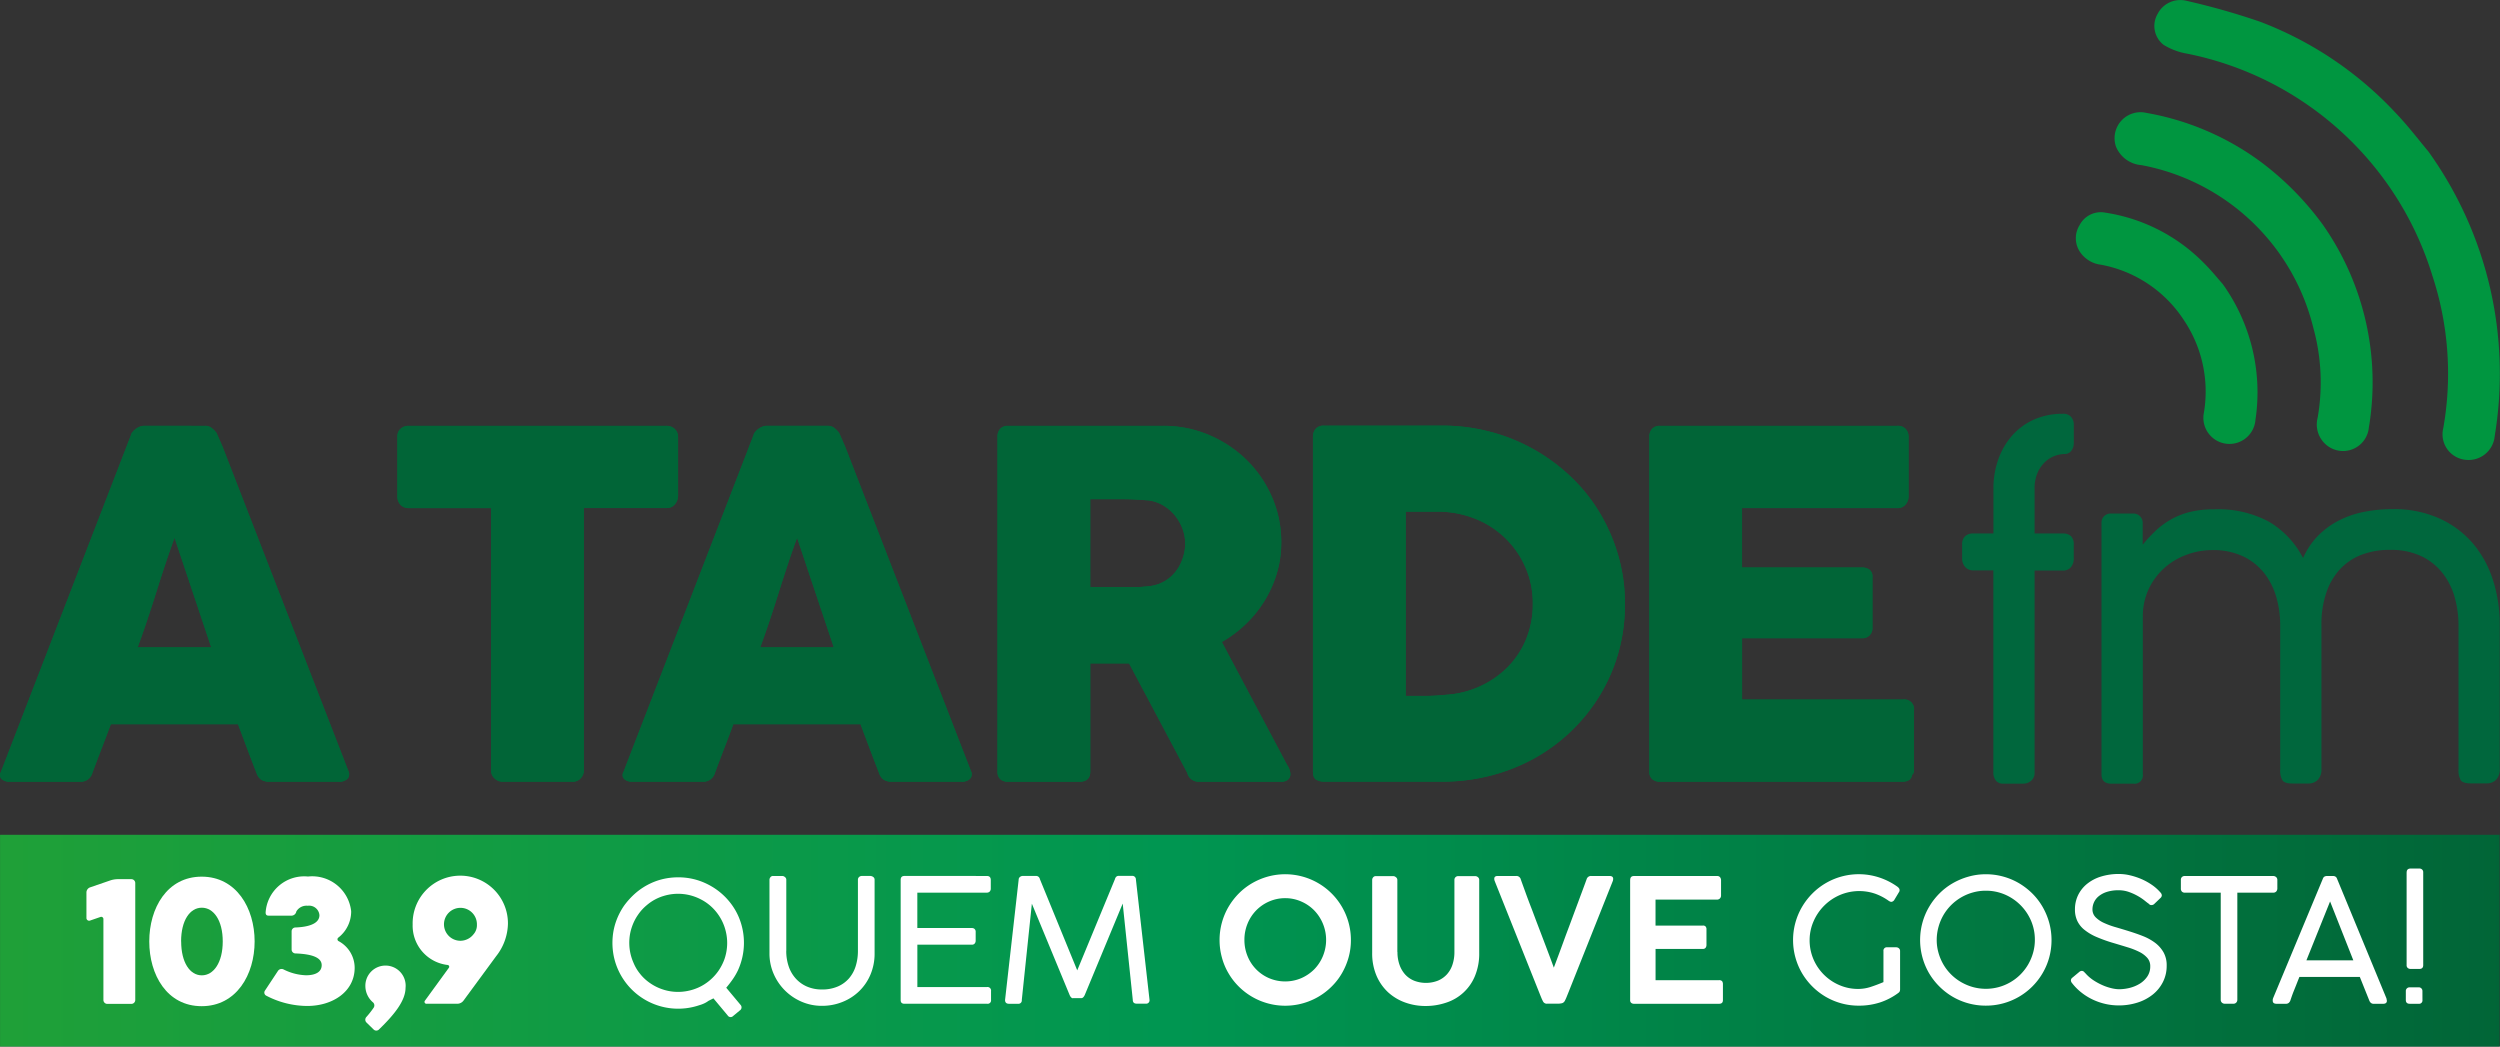 <svg xmlns="http://www.w3.org/2000/svg" xmlns:xlink="http://www.w3.org/1999/xlink" width="148.895" height="62.331" viewBox="0 0 148.895 62.331">
  <rect x="0" y="0" width="148.895" height="62.331" fill="#333333" stroke="none"/>
  <defs>
    <linearGradient id="linear-gradient" y1="0.5" x2="1" y2="0.5" gradientUnits="objectBoundingBox">
      <stop offset="0" stop-color="#1fa038"/>
      <stop offset="0.006" stop-color="#1fa038"/>
      <stop offset="0.467" stop-color="#009651"/>
      <stop offset="1" stop-color="#016537"/>
    </linearGradient>
  </defs>
  <g id="A_TARDE_FM_MARCA_COR" data-name="A TARDE FM_MARCA_COR" transform="translate(-2364.989 -1062.015)">
    <path id="Caminho_106" data-name="Caminho 106" d="M546.629,120.718a.613.613,0,0,1,.462.177.69.69,0,0,1,.171.493v1.077a.759.759,0,0,1-.14.45.481.481,0,0,1-.419.2,1.817,1.817,0,0,0-.518.093,1.721,1.721,0,0,0-.583.335,1.979,1.979,0,0,0-.475.639,2.32,2.32,0,0,0-.2,1.021v2.647h1.7a.665.665,0,0,1,.462.152.679.679,0,0,1,.171.518v.8a.8.8,0,0,1-.171.537.587.587,0,0,1-.462.2h-1.7v12.021a.6.6,0,0,1-.208.5.712.712,0,0,1-.462.171h-1.179a.543.543,0,0,1-.462-.189.778.778,0,0,1-.146-.481V130.046h-1.2a.618.618,0,0,1-.475-.2.747.747,0,0,1-.183-.537v-.8A.64.64,0,0,1,540.8,128a.714.714,0,0,1,.475-.152h1.2v-2.675a5.169,5.169,0,0,1,.285-1.722,4.305,4.305,0,0,1,.816-1.418,3.835,3.835,0,0,1,1.3-.962,4.206,4.206,0,0,1,1.75-.351" transform="translate(1941.238 965.939)" fill="#00673d"/>
    <path id="Caminho_107" data-name="Caminho 107" d="M569.791,141.155a8.381,8.381,0,0,1,.76-.828,4.69,4.69,0,0,1,.906-.676,4.48,4.48,0,0,1,1.133-.456,5.931,5.931,0,0,1,1.471-.164,6.384,6.384,0,0,1,3.267.742,5.353,5.353,0,0,1,2.026,2.16,4.409,4.409,0,0,1,.919-1.356,4.847,4.847,0,0,1,1.266-.906,5.706,5.706,0,0,1,1.508-.5,8.732,8.732,0,0,1,1.641-.152,6.6,6.6,0,0,1,2.749.54,5.707,5.707,0,0,1,2,1.468,6.287,6.287,0,0,1,1.216,2.184,8.605,8.605,0,0,1,.413,2.684v8.6a.869.869,0,0,1-.22.645.776.776,0,0,1-.565.214h-.937c-.313,0-.515-.065-.6-.189a1.157,1.157,0,0,1-.133-.633v-8.639a6.186,6.186,0,0,0-.208-1.551,4.206,4.206,0,0,0-.683-1.437,3.566,3.566,0,0,0-1.26-1.052,4.174,4.174,0,0,0-1.927-.406,4.619,4.619,0,0,0-1.722.3,3.433,3.433,0,0,0-1.285.881,3.9,3.9,0,0,0-.8,1.406,5.835,5.835,0,0,0-.279,1.868v8.6a.869.869,0,0,1-.22.645.78.78,0,0,1-.565.214h-.937c-.31,0-.512-.062-.6-.189a1.156,1.156,0,0,1-.133-.633v-8.639a6.054,6.054,0,0,0-.208-1.551,4.264,4.264,0,0,0-.683-1.437,3.564,3.564,0,0,0-1.26-1.052,4.173,4.173,0,0,0-1.927-.4,4.317,4.317,0,0,0-1.455.261,4.135,4.135,0,0,0-1.325.766,3.912,3.912,0,0,0-.956,1.254,3.825,3.825,0,0,0-.369,1.71v9.362a.493.493,0,0,1-.555.559h-1.306q-.6,0-.6-.559V139.839a.535.535,0,0,1,.164-.406.548.548,0,0,1,.391-.152h1.316a.563.563,0,0,1,.425.164.553.553,0,0,1,.158.394v1.316Z" transform="translate(1922.802 953.318)" fill="#00673d"/>
    <path id="Caminho_108" data-name="Caminho 108" d="M171.812,123.6a.434.434,0,0,1,.093-.186,1.1,1.1,0,0,1,.192-.186,1.176,1.176,0,0,1,.242-.137.661.661,0,0,1,.242-.05h3.655a.608.608,0,0,1,.413.149,1.81,1.81,0,0,1,.258.264l.357.813,7.494,19.322a.419.419,0,0,1-.043.465.7.7,0,0,1-.543.18h-4.1a.889.889,0,0,1-.506-.121.8.8,0,0,1-.279-.406q-.284-.726-.555-1.449c-.18-.481-.363-.965-.543-1.449h-7.577q-.27.726-.549,1.449t-.549,1.449a.711.711,0,0,1-.726.528h-4.211a.7.7,0,0,1-.45-.143.341.341,0,0,1-.065-.428Zm2.6,6.107c-.18.487-.363,1.008-.549,1.57s-.369,1.126-.549,1.7-.363,1.136-.549,1.691-.369,1.077-.549,1.564h4.381Z" transform="translate(2200.975 964.337)" fill="#016537"/>
    <path id="Caminho_109" data-name="Caminho 109" d="M172.756,134.673q.279-.833.549-1.691t.549-1.7c.186-.562.369-1.083.549-1.57l2.184,6.522h-4.381q.27-.731.549-1.564m-.18-11.624a.637.637,0,0,0-.242.05.934.934,0,0,0-.242.137,1,1,0,0,0-.192.186.4.4,0,0,0-.093.186l-7.748,20.067a.334.334,0,0,0,.065.428.692.692,0,0,0,.45.143h4.211a.716.716,0,0,0,.729-.528q.27-.726.549-1.449c.186-.481.369-.962.549-1.449h7.577q.27.726.543,1.449t.555,1.449a.773.773,0,0,0,.279.407.9.9,0,0,0,.506.121h4.1a.689.689,0,0,0,.543-.18.419.419,0,0,0,.043-.462l-7.5-19.328-.357-.813a1.982,1.982,0,0,0-.258-.264.608.608,0,0,0-.413-.149Z" transform="translate(2200.98 964.33)" fill="#016537"/>
    <path id="Caminho_110" data-name="Caminho 110" d="M240.27,123.666a.586.586,0,0,1,.192-.456.694.694,0,0,1,.478-.171H256.3a.731.731,0,0,1,.456.155.649.649,0,0,1,.23.469v3.544a.786.786,0,0,1-.18.49.6.6,0,0,1-.506.236h-4.924v15.627a.683.683,0,0,1-.186.465.626.626,0,0,1-.484.208h-4.186a.678.678,0,0,1-.456-.192.621.621,0,0,1-.214-.478V127.936h-4.909a.66.66,0,0,1-.478-.186.721.721,0,0,1-.192-.54v-3.544Z" transform="translate(2148.386 964.338)" fill="#016537"/>
    <path id="Caminho_111" data-name="Caminho 111" d="M291.295,123.6a.434.434,0,0,1,.093-.186,1,1,0,0,1,.192-.186,1.174,1.174,0,0,1,.242-.137.661.661,0,0,1,.242-.05h3.655a.608.608,0,0,1,.413.149,1.812,1.812,0,0,1,.258.264l.357.813,7.491,19.322a.419.419,0,0,1-.043.465.7.7,0,0,1-.543.18h-4.1a.9.9,0,0,1-.506-.121.8.8,0,0,1-.279-.406q-.284-.726-.555-1.449c-.18-.481-.363-.965-.543-1.449h-7.577q-.27.726-.549,1.449T289,143.705a.711.711,0,0,1-.726.528h-4.211a.7.7,0,0,1-.45-.143.341.341,0,0,1-.065-.428Zm2.6,6.107c-.18.487-.363,1.008-.549,1.57s-.369,1.126-.549,1.7-.363,1.136-.549,1.691-.369,1.077-.549,1.564h4.381Z" transform="translate(2118.57 964.337)" fill="#016537"/>
    <path id="Caminho_112" data-name="Caminho 112" d="M355.475,123.7a.694.694,0,0,1,.158-.478.6.6,0,0,1,.472-.177h9.219a6.935,6.935,0,0,1,2.755.549,7.167,7.167,0,0,1,2.24,1.493,6.947,6.947,0,0,1,1.505,2.206,6.666,6.666,0,0,1,.549,2.69,6.376,6.376,0,0,1-.264,1.849,6.922,6.922,0,0,1-1.856,3.025,7.176,7.176,0,0,1-1.421,1.064l3.668,6.907c.065.133.152.292.258.472a.981.981,0,0,1,.158.472.427.427,0,0,1-.149.351.629.629,0,0,1-.407.121h-4.9a.7.7,0,0,1-.434-.143.67.67,0,0,1-.251-.385l-3.466-6.522H361v6.436c0,.41-.22.614-.658.614H356.1a.673.673,0,0,1-.456-.149.58.58,0,0,1-.171-.462Zm11.174,6.336a2.457,2.457,0,0,0-.158-.856,2.768,2.768,0,0,0-.444-.785,2.545,2.545,0,0,0-.686-.6,2.337,2.337,0,0,0-.884-.313c-.267-.019-.515-.037-.751-.05s-.487-.022-.763-.022h-1.97v5.238h2.625c.171,0,.323,0,.456-.016s.279-.025.441-.043a2.281,2.281,0,0,0,1.57-.878,2.533,2.533,0,0,0,.413-.785,2.573,2.573,0,0,0,.152-.891" transform="translate(2068.927 964.334)" fill="#016537"/>
    <path id="Caminho_113" data-name="Caminho 113" d="M434.6,133.627a10.625,10.625,0,0,1-.385,2.876,10.321,10.321,0,0,1-1.1,2.541,10.571,10.571,0,0,1-3.9,3.761,11.035,11.035,0,0,1-2.607,1.033,11.483,11.483,0,0,1-2.9.363h-7.034a.89.89,0,0,1-.456-.115c-.133-.074-.2-.236-.2-.484V123.666a.7.7,0,0,1,.164-.484.621.621,0,0,1,.493-.186h7.034a11.123,11.123,0,0,1,2.889.372,10.989,10.989,0,0,1,2.6,1.055,11.2,11.2,0,0,1,2.206,1.641,10.158,10.158,0,0,1,1.707,2.141,10.706,10.706,0,0,1,1.1,2.554,10.386,10.386,0,0,1,.391,2.867m-13.057-5.508v10.975h1.2c.22,0,.431-.006.642-.022s.419-.031.63-.05a5.7,5.7,0,0,0,2-.521,5.522,5.522,0,0,0,1.62-1.142,5.146,5.146,0,0,0,1.086-1.663,5.443,5.443,0,0,0,.391-2.082,5.324,5.324,0,0,0-.45-2.206,5.418,5.418,0,0,0-3.025-2.883,5.93,5.93,0,0,0-2.206-.406Z" transform="translate(2027.169 964.369)" fill="#016537"/>
    <path id="Caminho_114" data-name="Caminho 114" d="M480.578,123.7a.682.682,0,0,1,.164-.478.6.6,0,0,1,.462-.177h14.159a.621.621,0,0,1,.484.186.7.7,0,0,1,.171.5v3.528a.736.736,0,0,1-.171.462.6.6,0,0,1-.5.22H486.1v3.54h7.137a.763.763,0,0,1,.45.127.5.5,0,0,1,.18.428v3.084a.588.588,0,0,1-.158.385.566.566,0,0,1-.456.186H486.1v3.652H495.7a.574.574,0,0,1,.642.655v3.587a.345.345,0,0,1-.115.254c-.037.267-.233.4-.586.4H481.208a.673.673,0,0,1-.456-.149.58.58,0,0,1-.171-.462V123.7Z" transform="translate(1982.642 964.333)" fill="#016537"/>
    <path id="Caminho_115" data-name="Caminho 115" d="M240.957,123.049a.689.689,0,0,0-.478.171.586.586,0,0,0-.192.456v3.544a.721.721,0,0,0,.192.54.665.665,0,0,0,.478.186h4.909v15.627a.612.612,0,0,0,.214.478.678.678,0,0,0,.456.192h4.186a.616.616,0,0,0,.484-.208.683.683,0,0,0,.186-.465V127.942h4.924a.59.59,0,0,0,.506-.236.8.8,0,0,0,.18-.49v-3.544a.633.633,0,0,0-.23-.469.714.714,0,0,0-.456-.155Z" transform="translate(2148.372 964.331)" fill="#016537"/>
    <path id="Caminho_116" data-name="Caminho 116" d="M292.246,134.673q.279-.833.549-1.691t.549-1.7c.186-.562.369-1.083.549-1.57l2.185,6.522H291.7q.27-.731.549-1.564m-.18-11.624a.637.637,0,0,0-.242.05.986.986,0,0,0-.242.137,1,1,0,0,0-.192.186.4.4,0,0,0-.093.186l-7.748,20.067a.334.334,0,0,0,.065.428.692.692,0,0,0,.45.143h4.211a.714.714,0,0,0,.726-.528q.27-.726.549-1.449c.186-.481.369-.962.549-1.449h7.577c.18.484.363.968.543,1.449s.366.965.555,1.449a.757.757,0,0,0,.279.406.9.9,0,0,0,.506.121h4.1a.689.689,0,0,0,.543-.18.419.419,0,0,0,.043-.462l-7.494-19.328-.357-.813a1.8,1.8,0,0,0-.258-.264.608.608,0,0,0-.413-.149Z" transform="translate(2118.567 964.33)" fill="#016537"/>
    <path id="Caminho_117" data-name="Caminho 117" d="M360.992,127.409h1.97c.276,0,.531.006.763.022s.484.031.748.05a2.317,2.317,0,0,1,.884.313,2.6,2.6,0,0,1,.686.6,2.848,2.848,0,0,1,.444.785,2.45,2.45,0,0,1,.155.856,2.8,2.8,0,0,1-.143.891,2.6,2.6,0,0,1-.413.785,2.355,2.355,0,0,1-.67.586,2.279,2.279,0,0,1-.9.292c-.161.019-.31.034-.444.043s-.285.016-.456.016h-2.625Zm-4.9-4.366a.6.6,0,0,0-.472.177.694.694,0,0,0-.158.478v19.924a.59.59,0,0,0,.171.462.673.673,0,0,0,.456.149h4.239c.438,0,.658-.2.658-.614v-6.436H363.3l3.466,6.522a.632.632,0,0,0,.251.385.7.7,0,0,0,.434.143h4.9a.628.628,0,0,0,.406-.121.427.427,0,0,0,.149-.351.981.981,0,0,0-.158-.472c-.106-.18-.189-.338-.258-.472l-3.668-6.907a7.373,7.373,0,0,0,1.421-1.061,6.922,6.922,0,0,0,1.856-3.025,6.353,6.353,0,0,0,.264-1.846,6.666,6.666,0,0,0-.549-2.69,7.017,7.017,0,0,0-1.5-2.206,7.277,7.277,0,0,0-2.24-1.493,6.935,6.935,0,0,0-2.755-.549H356.1Z" transform="translate(2068.933 964.337)" fill="#016537"/>
    <path id="Caminho_118" data-name="Caminho 118" d="M421.535,128.119h1.884a6.017,6.017,0,0,1,2.206.406,5.505,5.505,0,0,1,1.806,1.142,5.407,5.407,0,0,1,1.219,1.741,5.322,5.322,0,0,1,.45,2.206,5.441,5.441,0,0,1-.391,2.082,5.129,5.129,0,0,1-1.086,1.663A5.58,5.58,0,0,1,426,138.5a5.678,5.678,0,0,1-2,.521c-.208.019-.419.034-.627.05s-.422.022-.642.022h-1.2V128.119ZM416.667,123a.621.621,0,0,0-.493.186.709.709,0,0,0-.164.484V143.6c0,.248.065.41.2.484a.89.89,0,0,0,.456.115H423.7a11.459,11.459,0,0,0,2.9-.363,11.141,11.141,0,0,0,2.606-1.033,10.572,10.572,0,0,0,3.9-3.761,10.326,10.326,0,0,0,1.1-2.541,10.5,10.5,0,0,0,.385-2.876,10.271,10.271,0,0,0-.394-2.867,10.6,10.6,0,0,0-1.1-2.554,10.139,10.139,0,0,0-1.707-2.141,11.114,11.114,0,0,0-2.206-1.641,10.861,10.861,0,0,0-2.6-1.055,11.122,11.122,0,0,0-2.889-.372Z" transform="translate(2027.175 964.369)" fill="#016537"/>
    <path id="Caminho_119" data-name="Caminho 119" d="M481.2,123.047a.6.6,0,0,0-.462.177.682.682,0,0,0-.164.478v19.924a.58.58,0,0,0,.171.462.673.673,0,0,0,.456.149h14.429c.351,0,.546-.133.583-.4a.35.35,0,0,0,.115-.254V140a.573.573,0,0,0-.642-.655H486.1v-3.652h7.149a.565.565,0,0,0,.456-.186.583.583,0,0,0,.155-.385v-3.084a.493.493,0,0,0-.177-.428.742.742,0,0,0-.45-.127h-7.137v-3.54h9.247a.6.6,0,0,0,.5-.22.736.736,0,0,0,.171-.462V123.73a.7.7,0,0,0-.171-.5.629.629,0,0,0-.487-.186Z" transform="translate(1982.645 964.333)" fill="#016537"/>
    <rect id="Retângulo_408" data-name="Retângulo 408" width="148.868" height="12.61" transform="translate(2364.992 1111.735)" fill="url(#linear-gradient)"/>
    <path id="Caminho_120" data-name="Caminho 120" d="M180.82,212.507a.161.161,0,0,1-.22-.152v-1.524a.325.325,0,0,1,.22-.3l1.192-.41a1.454,1.454,0,0,1,.447-.078h.819a.233.233,0,0,1,.23.23v6.969a.233.233,0,0,1-.23.23h-1.437a.233.233,0,0,1-.23-.23V212.42a.131.131,0,0,0-.18-.124Z" transform="translate(2189.537 904.333)" fill="#fff"/>
    <path id="Caminho_121" data-name="Caminho 121" d="M192.66,213.427c0-1.98,1.058-3.857,3.122-3.857s3.153,1.874,3.153,3.857-1.086,3.857-3.153,3.857S192.66,215.419,192.66,213.427Zm1.9,0c0,1.257.524,2.02,1.229,2.02s1.247-.763,1.247-2.02-.543-2.008-1.247-2.008S194.556,212.17,194.556,213.427Z" transform="translate(2181.219 904.657)" fill="#fff"/>
    <path id="Caminho_122" data-name="Caminho 122" d="M214.854,216.664a.206.206,0,0,1-.078-.295l.773-1.17a.262.262,0,0,1,.332-.1,3.174,3.174,0,0,0,1.344.351c.617,0,.934-.23.934-.6s-.372-.658-1.561-.7a.233.233,0,0,1-.23-.23v-1.086a.227.227,0,0,1,.23-.23c1.17-.047,1.427-.419,1.427-.732a.616.616,0,0,0-.7-.562.7.7,0,0,0-.676.341.3.3,0,0,1-.332.248H215c-.105,0-.18-.037-.18-.189a2.305,2.305,0,0,1,2.523-2.141,2.334,2.334,0,0,1,2.572,2.067,1.971,1.971,0,0,1-.763,1.57.124.124,0,0,0,.009.208,1.808,1.808,0,0,1,.962,1.589c0,1.409-1.294,2.275-2.827,2.275A5.321,5.321,0,0,1,214.854,216.664Z" transform="translate(2165.989 904.65)" fill="#fff"/>
    <path id="Caminho_123" data-name="Caminho 123" d="M234.938,230.534a.224.224,0,0,1-.323-.009l-.41-.4a.236.236,0,0,1-.019-.332,5.383,5.383,0,0,0,.447-.571.248.248,0,0,0-.037-.295,1.283,1.283,0,0,1-.465-.962,1.2,1.2,0,1,1,2.392.093C236.518,228.793,235.906,229.6,234.938,230.534Z" transform="translate(2152.619 892.797)" fill="#fff"/>
    <path id="Caminho_124" data-name="Caminho 124" d="M244.05,217.117a.114.114,0,0,1-.1-.18l1.427-1.961a.105.105,0,0,0-.078-.171,2.354,2.354,0,0,1-2.076-2.408,2.838,2.838,0,1,1,5.675-.05,3.218,3.218,0,0,1-.7,1.933l-1.952,2.656a.465.465,0,0,1-.363.18H244.05Zm3-4.695a.981.981,0,1,0-.981.943,1,1,0,0,0,.782-.391.821.821,0,0,0,.2-.552Z" transform="translate(2146.343 904.681)" fill="#fff"/>
    <path id="Caminho_125" data-name="Caminho 125" d="M282.98,210.6a3.924,3.924,0,0,1,.884-.559,3.749,3.749,0,0,1,.968-.295,4.142,4.142,0,0,1,1-.037,3.828,3.828,0,0,1,.981.217,4.053,4.053,0,0,1,.906.469,3.91,3.91,0,0,1,.779.711,3.786,3.786,0,0,1,.59.962,3.946,3.946,0,0,1-.05,3.165,3.776,3.776,0,0,1-.313.537c-.121.174-.251.341-.385.5l.853,1.021a.217.217,0,0,1-.043.332l-.4.332a.206.206,0,0,1-.326-.037l-.847-1.015-.3.152a1.386,1.386,0,0,1-.264.155,1.9,1.9,0,0,1-.273.1,3.916,3.916,0,0,1-5.123-3.05,4.015,4.015,0,0,1-.04-1,3.772,3.772,0,0,1,.214-.977,4.019,4.019,0,0,1,.465-.9A4.49,4.49,0,0,1,282.98,210.6Zm.254,4.875a2.735,2.735,0,0,0,.58.527,2.876,2.876,0,0,0,.673.344,2.818,2.818,0,0,0,.729.161,2.875,2.875,0,0,0,.748-.031,2.993,2.993,0,0,0,.723-.22,2.842,2.842,0,0,0,.664-.419,2.9,2.9,0,0,0,.528-.577,3.079,3.079,0,0,0,.348-.673,2.914,2.914,0,0,0,.158-.729,2.873,2.873,0,0,0-.031-.748,2.992,2.992,0,0,0-.22-.723,2.933,2.933,0,0,0-.416-.664,2.813,2.813,0,0,0-.906-.723,2.925,2.925,0,0,0-2.185-.2,2.768,2.768,0,0,0-1.018.552,2.734,2.734,0,0,0-.527.58,2.876,2.876,0,0,0-.344.673,2.813,2.813,0,0,0-.161.729,2.986,2.986,0,0,0,.028.745,2.941,2.941,0,0,0,.22.723A2.558,2.558,0,0,0,283.235,215.473Z" transform="translate(2119.902 904.572)" fill="#fff"/>
    <path id="Caminho_126" data-name="Caminho 126" d="M312.706,213.9a2.844,2.844,0,0,0,.14.906,2.062,2.062,0,0,0,.416.729,1.926,1.926,0,0,0,.67.487,2.191,2.191,0,0,0,.9.177,2.3,2.3,0,0,0,.949-.18,1.861,1.861,0,0,0,.67-.49,2.045,2.045,0,0,0,.394-.729,3.026,3.026,0,0,0,.13-.9v-4.239a.207.207,0,0,1,.068-.158.239.239,0,0,1,.171-.065h.493a.3.3,0,0,1,.18.062.191.191,0,0,1,.081.164v4.378a3.193,3.193,0,0,1-.245,1.269,2.994,2.994,0,0,1-.673.99,3.035,3.035,0,0,1-1,.642,3.2,3.2,0,0,1-1.216.23,3.008,3.008,0,0,1-1.213-.245,3.168,3.168,0,0,1-1.669-1.669,3.022,3.022,0,0,1-.245-1.216v-4.378a.236.236,0,0,1,.059-.152.184.184,0,0,1,.155-.074h.549a.248.248,0,0,1,.158.065.192.192,0,0,1,.081.158V213.9Z" transform="translate(2099.11 904.747)" fill="#fff"/>
    <path id="Caminho_127" data-name="Caminho 127" d="M342.005,209.44c.158,0,.236.081.236.245v.509a.246.246,0,0,1-.059.168.234.234,0,0,1-.186.071h-4.13v2.107h3.249a.248.248,0,0,1,.158.053.227.227,0,0,1,.068.183v.521a.257.257,0,0,1-.056.164.2.2,0,0,1-.168.071h-3.249v2.523h4.152a.211.211,0,0,1,.236.242v.527a.2.2,0,0,1-.227.227H337.1c-.149,0-.226-.071-.226-.214v-7.162c0-.158.074-.236.226-.236Z" transform="translate(2081.757 904.746)" fill="#fff"/>
    <path id="Caminho_128" data-name="Caminho 128" d="M360.973,216.708c-.074,0-.143-.062-.2-.189l-2.25-5.443-.6,5.734a.2.2,0,0,1-.227.227h-.534c-.158,0-.236-.074-.236-.227l.81-7.162a.2.2,0,0,1,.078-.164.275.275,0,0,1,.171-.062h.788a.231.231,0,0,1,.227.189l2.225,5.436,2.247-5.436a.279.279,0,0,1,.081-.143.2.2,0,0,1,.127-.05h.813a.217.217,0,0,1,.168.065.223.223,0,0,1,.059.158l.81,7.162a.2.2,0,0,1-.227.227h-.534c-.158,0-.236-.074-.236-.227l-.6-5.734-2.259,5.443c-.059.127-.127.189-.2.189h-.5Z" transform="translate(2067.922 904.761)" fill="#fff"/>
    <path id="Caminho_129" data-name="Caminho 129" d="M398.09,213.026a3.916,3.916,0,0,1,.534-1.977,4.1,4.1,0,0,1,.611-.794,3.853,3.853,0,0,1,.791-.611,4.022,4.022,0,0,1,.934-.394,3.908,3.908,0,0,1,3.013.394,3.912,3.912,0,0,1,1.939,3.388,3.82,3.82,0,0,1-.14,1.039,4.08,4.08,0,0,1-.394.934,3.7,3.7,0,0,1-.611.791,3.9,3.9,0,0,1-.794.611,3.92,3.92,0,0,1-4.744-.614,3.823,3.823,0,0,1-.608-.788,3.716,3.716,0,0,1-.391-.934A3.883,3.883,0,0,1,398.09,213.026Zm1.48-.009a2.513,2.513,0,0,0,.186.968,2.4,2.4,0,0,0,1.282,1.313,2.449,2.449,0,0,0,1.918,0,2.53,2.53,0,0,0,.773-.527,2.464,2.464,0,0,0,.515-.785,2.531,2.531,0,0,0-.515-2.721,2.415,2.415,0,0,0-.773-.531,2.34,2.34,0,0,0-.956-.2,2.37,2.37,0,0,0-.962.2,2.436,2.436,0,0,0-.77.531,2.47,2.47,0,0,0-.512.788A2.51,2.51,0,0,0,399.57,213.017Z" transform="translate(2039.534 904.974)" fill="#fff"/>
    <path id="Caminho_130" data-name="Caminho 130" d="M428.9,213.968a2.23,2.23,0,0,0,.124.773,1.7,1.7,0,0,0,.344.583,1.484,1.484,0,0,0,.534.363,1.961,1.961,0,0,0,1.406-.006,1.511,1.511,0,0,0,.537-.375,1.61,1.61,0,0,0,.332-.583,2.311,2.311,0,0,0,.115-.751v-4.295a.216.216,0,0,1,.065-.158.227.227,0,0,1,.168-.065h.99a.262.262,0,0,1,.18.065.2.2,0,0,1,.074.158v4.35a3.468,3.468,0,0,1-.258,1.387,2.769,2.769,0,0,1-1.707,1.576,3.8,3.8,0,0,1-1.223.2,3.551,3.551,0,0,1-1.223-.208,3,3,0,0,1-1.015-.608,2.9,2.9,0,0,1-.692-.99,3.372,3.372,0,0,1-.257-1.353v-4.35a.237.237,0,0,1,.059-.155.193.193,0,0,1,.152-.071h1.046a.248.248,0,0,1,.158.065.2.2,0,0,1,.084.158v4.294Z" transform="translate(2019.319 904.74)" fill="#fff"/>
    <path id="Caminho_131" data-name="Caminho 131" d="M453.71,216.9c-.037-.071-.071-.143-.1-.217s-.062-.149-.093-.23l-2.69-6.74a.153.153,0,0,0-.009-.043.224.224,0,0,1-.006-.068c0-.109.068-.164.211-.164h1.1a.265.265,0,0,1,.267.2c.074.214.168.465.273.757s.22.6.344.918.245.655.375.993.254.667.375.984.233.617.338.894.192.518.264.714c.075-.2.164-.438.267-.714s.214-.577.329-.894.239-.645.366-.984.248-.67.369-.993.233-.63.341-.918.2-.54.279-.757a.271.271,0,0,1,.276-.2h1.077c.155,0,.23.056.23.168a.465.465,0,0,1-.006.068.133.133,0,0,0-.006.04l-2.684,6.74c-.028.068-.056.137-.084.208a2,2,0,0,1-.093.2.276.276,0,0,1-.189.158,1.255,1.255,0,0,1-.282.025h-.59a.246.246,0,0,1-.168-.047A.254.254,0,0,1,453.71,216.9Z" transform="translate(2003.173 904.748)" fill="#fff"/>
    <path id="Caminho_132" data-name="Caminho 132" d="M476.9,209.692c0-.164.074-.245.227-.245h4.94a.22.22,0,0,1,.189.074.3.3,0,0,1,.056.189v.906a.235.235,0,0,1-.065.164.238.238,0,0,1-.192.071H478.41V212.4h2.808a.2.2,0,0,1,.164.043.236.236,0,0,1,.062.183v.928a.279.279,0,0,1-.05.164.192.192,0,0,1-.164.071h-2.818v1.862h3.776a.23.23,0,0,1,.189.062.315.315,0,0,1,.047.189v.937c0,.143-.074.217-.227.217h-5.073a.248.248,0,0,1-.158-.05.2.2,0,0,1-.068-.164v-7.155Z" transform="translate(1985.179 904.742)" fill="#fff"/>
    <path id="Caminho_133" data-name="Caminho 133" d="M513.56,213.68a.2.2,0,0,1,.227-.227h.528a.248.248,0,0,1,.164.059.207.207,0,0,1,.071.168v2.29a.3.3,0,0,1-.025.115.24.24,0,0,1-.087.09l-.04.031a3.839,3.839,0,0,1-1.061.537,4.06,4.06,0,0,1-1.25.186,3.844,3.844,0,0,1-1.043-.14,3.892,3.892,0,0,1-.934-.394,3.977,3.977,0,0,1-1.4-1.4,3.915,3.915,0,0,1,0-3.947,4.011,4.011,0,0,1,.611-.794,3.9,3.9,0,0,1,3.978-.962,3.98,3.98,0,0,1,1.092.552.443.443,0,0,1,.093.093.2.2,0,0,1,.037.112.192.192,0,0,1-.04.124l-.27.45a.242.242,0,0,1-.18.124.214.214,0,0,1-.081-.019.516.516,0,0,1-.1-.059,3.279,3.279,0,0,0-.8-.413,2.938,2.938,0,0,0-2.1.09,3,3,0,0,0-1.561,1.579,2.8,2.8,0,0,0-.227,1.1,2.864,2.864,0,0,0,.23,1.142,2.928,2.928,0,0,0,1.545,1.539,2.78,2.78,0,0,0,1.12.227,2.4,2.4,0,0,0,.745-.121c.248-.081.5-.177.757-.285Z" transform="translate(1963.604 904.981)" fill="#fff"/>
    <path id="Caminho_134" data-name="Caminho 134" d="M536.479,209.11a3.816,3.816,0,0,1,1.036.14,3.893,3.893,0,0,1,.934.394,4.09,4.09,0,0,1,.791.611,3.8,3.8,0,0,1,.611.794,4.066,4.066,0,0,1,.394.94,3.961,3.961,0,0,1,0,2.085,3.823,3.823,0,0,1-.394.931,3.9,3.9,0,0,1-3.385,1.93,3.892,3.892,0,0,1-1.977-.534,3.977,3.977,0,0,1-1.4-1.4,3.936,3.936,0,0,1-.391-3.013,3.893,3.893,0,0,1,.394-.934,4.012,4.012,0,0,1,.611-.794,3.771,3.771,0,0,1,.791-.611,4.078,4.078,0,0,1,.934-.394A3.692,3.692,0,0,1,536.479,209.11Zm-2.932,3.9a2.771,2.771,0,0,0,.105.776,3.025,3.025,0,0,0,.295.7A2.9,2.9,0,0,0,535,215.533a3.027,3.027,0,0,0,.7.295,2.912,2.912,0,0,0,2.836-.751,2.933,2.933,0,0,0,.456-.593,3.03,3.03,0,0,0,.295-.7,2.789,2.789,0,0,0,.105-.776,2.845,2.845,0,0,0-.23-1.136,2.962,2.962,0,0,0-1.551-1.552,2.847,2.847,0,0,0-1.136-.23,2.79,2.79,0,0,0-.776.105,2.936,2.936,0,0,0-1.747,1.34,2.968,2.968,0,0,0-.295.7A2.9,2.9,0,0,0,533.547,213.01Z" transform="translate(1946.789 904.974)" fill="#fff"/>
    <path id="Caminho_135" data-name="Caminho 135" d="M566.145,210.817c-.047-.031-.127-.09-.236-.18a3.116,3.116,0,0,0-.4-.273,3.189,3.189,0,0,0-.537-.248,1.809,1.809,0,0,0-.639-.109,2.221,2.221,0,0,0-.7.1,1.473,1.473,0,0,0-.481.258,1.007,1.007,0,0,0-.369.77.657.657,0,0,0,.189.481,1.675,1.675,0,0,0,.5.338,4.692,4.692,0,0,0,.711.258c.264.078.534.158.81.245s.546.18.81.285a3.132,3.132,0,0,1,.711.394,1.9,1.9,0,0,1,.5.565,1.559,1.559,0,0,1,.189.794,2.118,2.118,0,0,1-.223.977,2.253,2.253,0,0,1-.608.748,2.79,2.79,0,0,1-.909.478,3.655,3.655,0,0,1-1.123.168,3.577,3.577,0,0,1-.791-.09,3.613,3.613,0,0,1-.754-.261,3.492,3.492,0,0,1-.673-.419,3.208,3.208,0,0,1-.559-.565.265.265,0,0,1-.065-.164.217.217,0,0,1,.09-.155l.406-.338a.236.236,0,0,1,.168-.065.215.215,0,0,1,.149.09l.065.065a2.35,2.35,0,0,0,.49.419,3.622,3.622,0,0,0,.549.292,3.027,3.027,0,0,0,.524.171,2.026,2.026,0,0,0,.425.056,2.715,2.715,0,0,0,.639-.081,2.146,2.146,0,0,0,.6-.251,1.472,1.472,0,0,0,.447-.428,1.052,1.052,0,0,0,.174-.608.728.728,0,0,0-.171-.493,1.529,1.529,0,0,0-.462-.354,4.339,4.339,0,0,0-.683-.273c-.261-.081-.54-.164-.838-.254a8.615,8.615,0,0,1-1.055-.375,3.055,3.055,0,0,1-.726-.434,1.49,1.49,0,0,1-.416-.534,1.566,1.566,0,0,1-.133-.664,1.945,1.945,0,0,1,.186-.853,1.97,1.97,0,0,1,.531-.67,2.452,2.452,0,0,1,.828-.437,3.58,3.58,0,0,1,1.083-.155,2.851,2.851,0,0,1,.67.084,4.064,4.064,0,0,1,.68.227,3.662,3.662,0,0,1,.621.348,2.7,2.7,0,0,1,.5.45.265.265,0,0,1,.074.161.219.219,0,0,1-.081.161l-.363.348a.223.223,0,0,1-.167.071A.171.171,0,0,1,566.145,210.817Z" transform="translate(1926.829 905.03)" fill="#fff"/>
    <path id="Caminho_136" data-name="Caminho 136" d="M588.1,209.44a.272.272,0,0,1,.168.056.221.221,0,0,1,.084.168v.518a.273.273,0,0,1-.062.177.232.232,0,0,1-.189.074h-2.132v6.38a.237.237,0,0,1-.062.164.22.22,0,0,1-.174.071h-.518a.235.235,0,0,1-.164-.065.22.22,0,0,1-.071-.168v-6.38h-2.141a.237.237,0,0,1-.168-.062.25.25,0,0,1-.065-.189v-.518a.215.215,0,0,1,.065-.164.237.237,0,0,1,.168-.062Z" transform="translate(1912.271 904.747)" fill="#fff"/>
    <path id="Caminho_137" data-name="Caminho 137" d="M601.278,216.855a.342.342,0,0,1-.1.14.263.263,0,0,1-.168.05h-.543c-.158,0-.236-.059-.236-.18a.318.318,0,0,1,0-.059.186.186,0,0,1,.006-.043l.009-.037,2.957-7.1c.006-.019.016-.037.025-.059a.264.264,0,0,1,.04-.062.206.206,0,0,1,.074-.05.367.367,0,0,1,.13-.022h.338a.287.287,0,0,1,.124.022.224.224,0,0,1,.074.05.267.267,0,0,1,.04.062c.009.022.019.04.025.059l2.932,7.1c0,.019.006.034.009.053s.006.034.009.05a.24.24,0,0,1,.006.037c0,.121-.078.18-.236.18h-.543a.262.262,0,0,1-.167-.05.341.341,0,0,1-.1-.14l-.565-1.409h-3.6c-.121.3-.229.58-.329.825S601.328,216.712,601.278,216.855Zm.959-2.4h2.793l-1.384-3.506Z" transform="translate(1900.118 904.754)" fill="#fff"/>
    <path id="Caminho_138" data-name="Caminho 138" d="M626.769,215.845a.2.2,0,0,1-.226.227h-.528c-.158,0-.236-.074-.236-.227v-.527a.215.215,0,0,1,.065-.164.228.228,0,0,1,.161-.062h.527a.217.217,0,0,1,.236.227Zm-.94-7.6c0-.149.078-.227.236-.227h.518a.235.235,0,0,1,.167.059.217.217,0,0,1,.065.168v5.526c0,.149-.078.227-.236.227h-.518a.258.258,0,0,1-.164-.056.205.205,0,0,1-.071-.171v-5.526Z" transform="translate(1882.496 905.726)" fill="#fff"/>
    <path id="Caminho_139" data-name="Caminho 139" d="M593.848,50.324A22.7,22.7,0,0,1,597.8,67.279a1.561,1.561,0,0,1-1.763,1.409,1.527,1.527,0,0,1-1.3-1.88,18.619,18.619,0,0,0-.646-9.073,19.223,19.223,0,0,0-14.581-13.228,3.944,3.944,0,0,1-1.43-.531,1.422,1.422,0,0,1-.363-1.828,1.517,1.517,0,0,1,1.7-.8,42.6,42.6,0,0,1,4.409,1.251,21.42,21.42,0,0,1,8.012,5.365C592.644,48.8,593.348,49.732,593.848,50.324Z" transform="translate(1915.768 1020.709)" fill="#009640" fill-rule="evenodd"/>
    <path id="Caminho_140" data-name="Caminho 140" d="M582.289,69.557a16.347,16.347,0,0,1,2.731,12.071,1.544,1.544,0,0,1-2.532,1.03,1.587,1.587,0,0,1-.518-1.617,12.215,12.215,0,0,0-.261-5.371,13,13,0,0,0-10.231-9.675,1.789,1.789,0,0,1-1.514-1.089,1.547,1.547,0,0,1,1.806-2.023,16.188,16.188,0,0,1,6.746,2.867A17.629,17.629,0,0,1,582.289,69.557Z" transform="translate(1921.053 1005.855)" fill="#009640" fill-rule="evenodd"/>
    <path id="Caminho_141" data-name="Caminho 141" d="M571.183,86.316a11.061,11.061,0,0,1,1.949,8.08,1.553,1.553,0,1,1-3.069-.431,7.618,7.618,0,0,0-1.182-5.483,7.536,7.536,0,0,0-4.937-3.317,1.754,1.754,0,0,1-1.2-.676,1.469,1.469,0,0,1-.087-1.682,1.422,1.422,0,0,1,1.551-.742,10.434,10.434,0,0,1,5.831,2.976C570.507,85.5,570.916,86.018,571.183,86.316Z" transform="translate(1926.188 992.618)" fill="#009640" fill-rule="evenodd"/>
  </g>
</svg>
